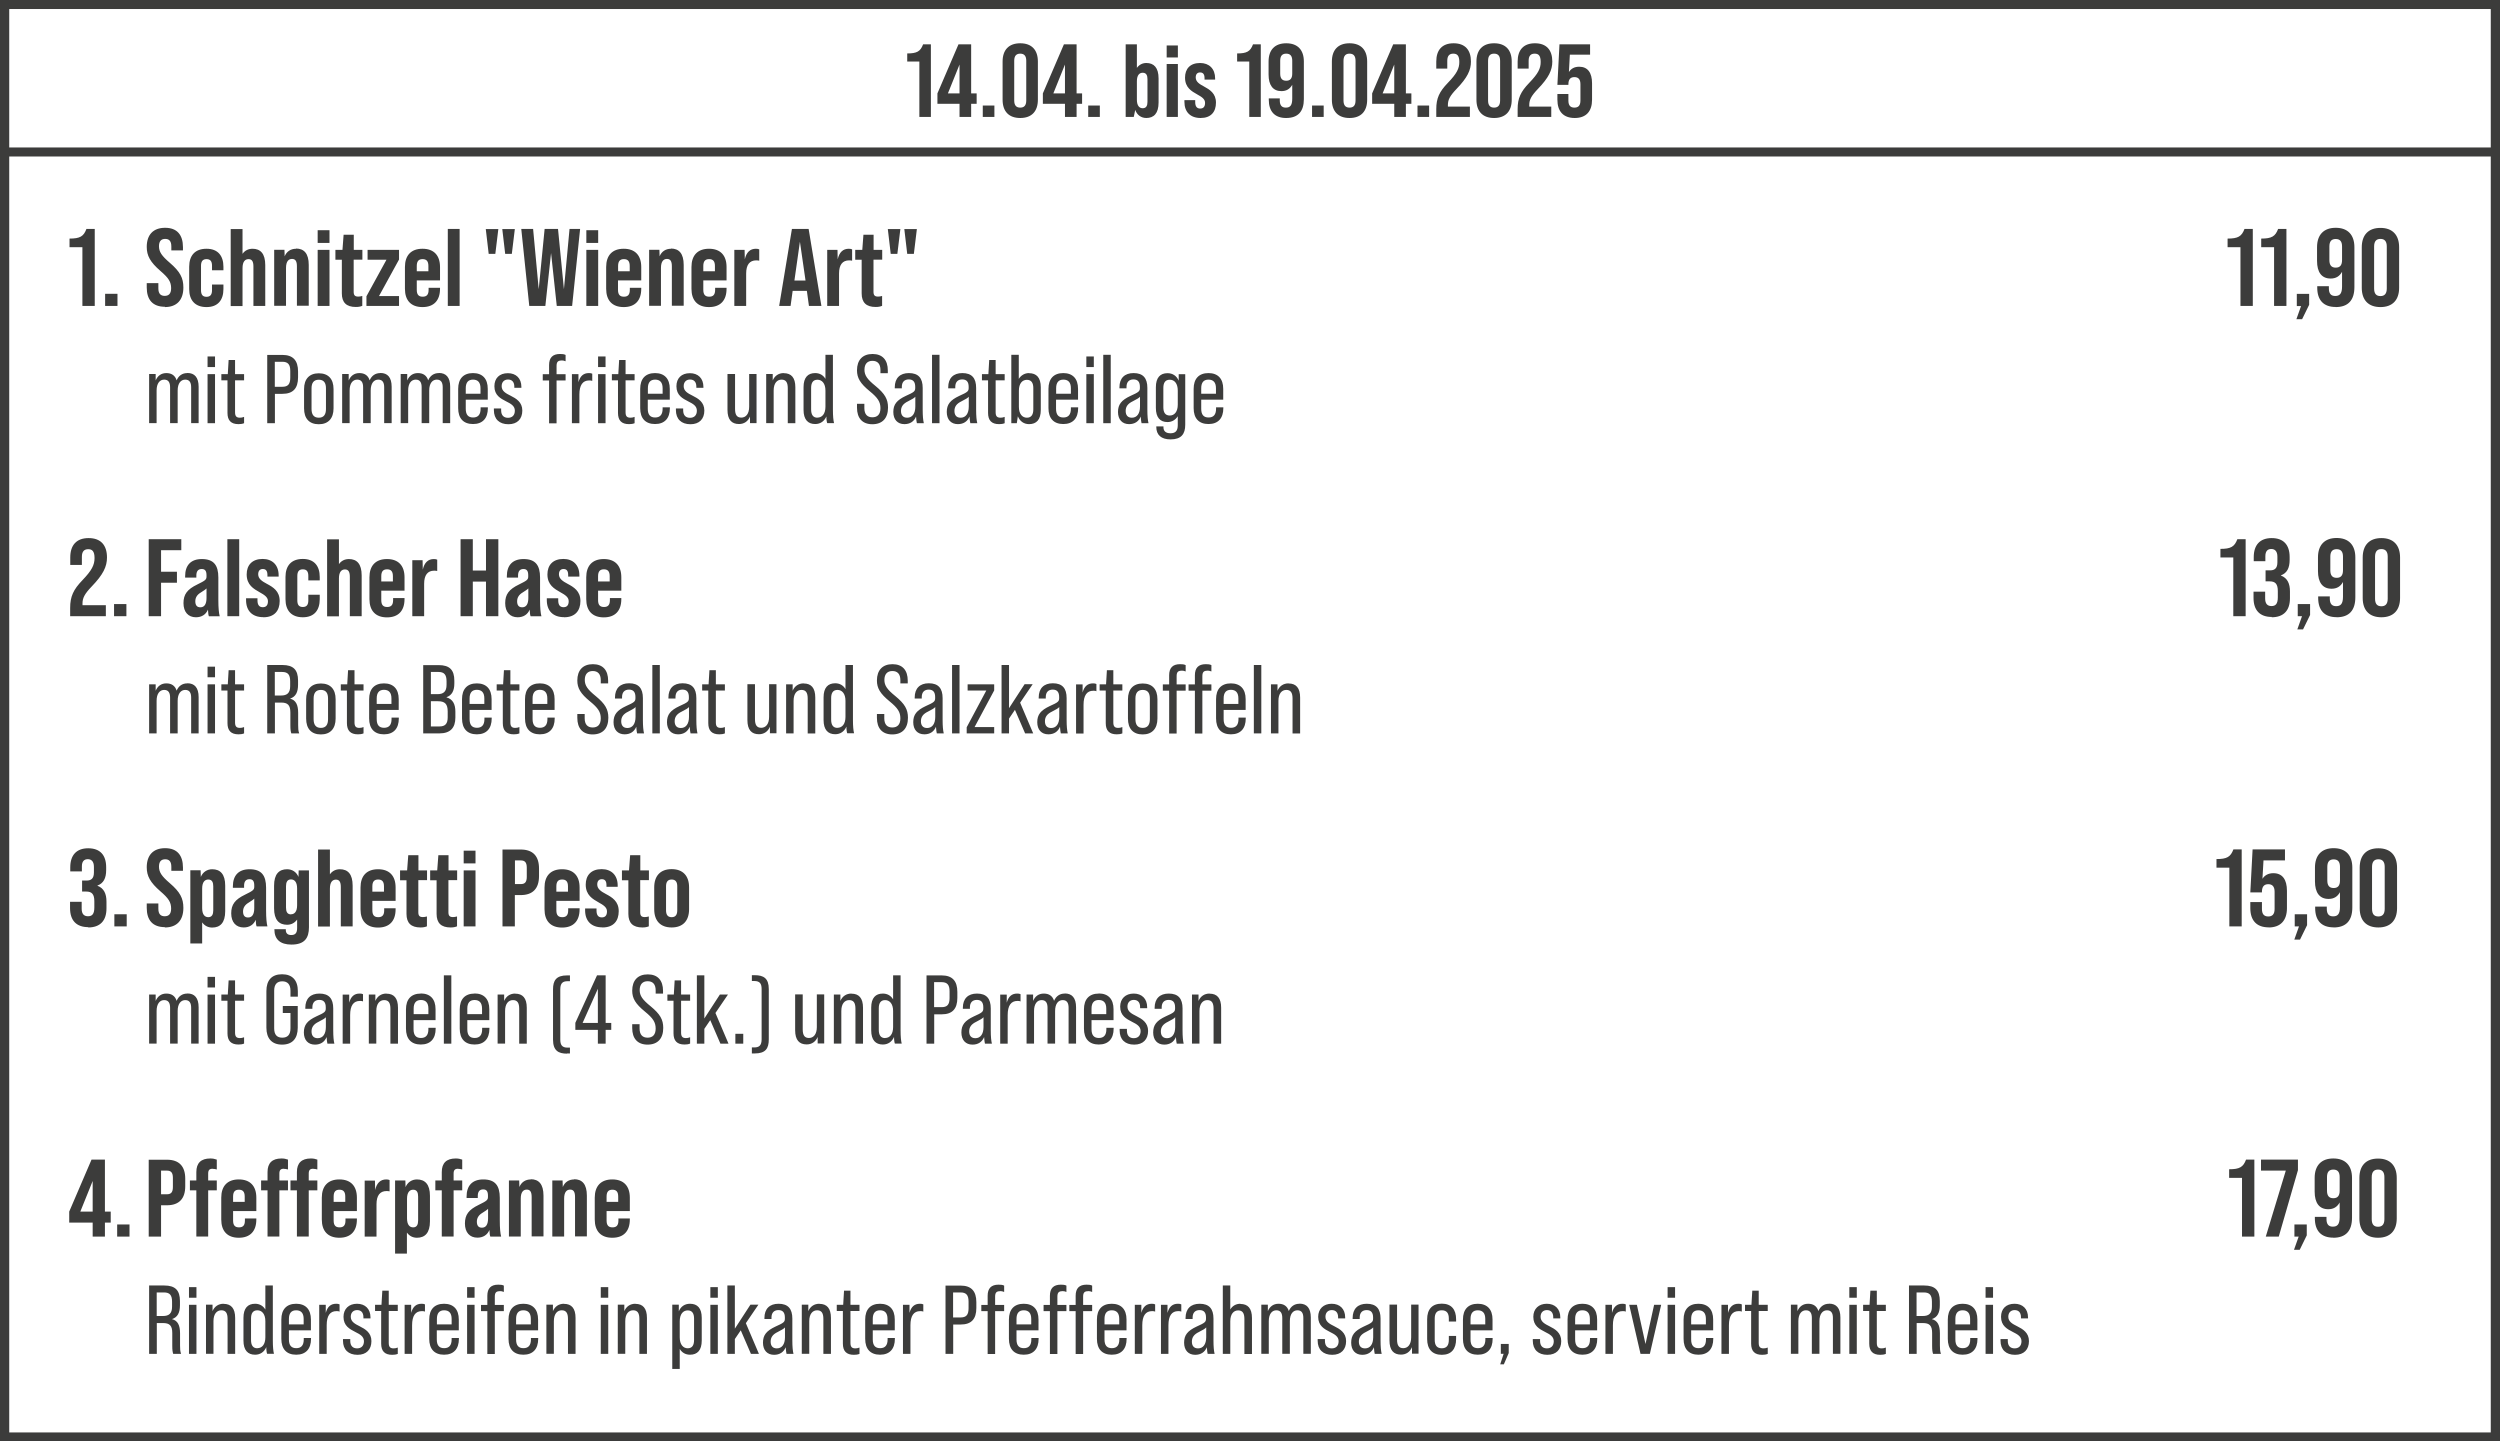 <?xml version="1.0" encoding="UTF-8"?>
<svg id="Ebene_1" data-name="Ebene 1" xmlns="http://www.w3.org/2000/svg" viewBox="0 0 240.9 138.9">
  <rect x="0" y="0" width="240.9" height="138.9" fill="#808080" stroke="none"/>
  <defs>
    <style>
      .cls-1 {
        fill: #fff;
      }

      .cls-2 {
        fill: #3c3c3b;
      }
    </style>
  </defs>
  <rect class="cls-1" x=".44" y=".44" width="240.01" height="138.03"/>
  <polygon class="cls-2" points="240.46 138.46 240.46 138.03 .89 138.03 .89 .87 240.01 .87 240.01 138.46 240.46 138.46 240.46 138.03 240.46 138.46 240.9 138.46 240.9 0 0 0 0 138.9 240.9 138.9 240.9 138.46 240.46 138.46"/>
  <path class="cls-2" d="M151.74,11.37c1.1,0,1.67-.64,1.67-1.76v-1.58c0-1.03-.42-1.6-1.24-1.6-.45,0-.78.18-.99.51l.09-1.67h1.95v-1h-2.95l-.2,3.91h1.06v-.06c0-.5.22-.69.58-.69s.58.19.58.69v1.57c0,.5-.22.68-.58.68s-.58-.18-.58-.68v-.63h-1.06v.55c0,1.12.57,1.76,1.67,1.76ZM146.25,11.27h3.23v-1h-2.12v-.15c0-.49.17-.86.84-1.56,1.04-1.08,1.38-1.8,1.38-2.63,0-1.12-.57-1.76-1.67-1.76s-1.67.64-1.67,1.76v.68h1.06v-.75c0-.5.22-.69.58-.69s.58.17.58.8-.24,1.12-1.1,2.01c-.83.86-1.12,1.49-1.12,2.53v.76ZM143.97,10.37c-.36,0-.58-.19-.58-.69v-3.82c0-.5.22-.69.58-.69s.58.19.58.69v3.82c0,.5-.22.69-.58.69ZM143.97,11.37c1.1,0,1.7-.64,1.7-1.76v-3.68c0-1.12-.6-1.76-1.7-1.76s-1.7.64-1.7,1.76v3.68c0,1.12.6,1.76,1.7,1.76ZM138.41,11.27h3.23v-1h-2.12v-.15c0-.49.17-.86.84-1.56,1.04-1.08,1.38-1.8,1.38-2.63,0-1.12-.57-1.76-1.67-1.76s-1.67.64-1.67,1.76v.68h1.06v-.75c0-.5.22-.69.58-.69s.58.17.58.8-.24,1.12-1.1,2.01c-.83.86-1.12,1.49-1.12,2.53v.76ZM136.59,11.27h1.12v-1.1h-1.12v1.1ZM133.23,9l1.12-2.78v2.78h-1.12ZM134.35,11.27h1.12v-1.27h.53v-1h-.53v-4.73h-1.22l-2.03,4.73v1h2.13v1.27ZM130.04,10.37c-.36,0-.58-.19-.58-.69v-3.82c0-.5.22-.69.58-.69s.58.19.58.69v3.82c0,.5-.22.69-.58.69ZM130.04,11.37c1.1,0,1.7-.64,1.7-1.76v-3.68c0-1.12-.6-1.76-1.7-1.76s-1.7.64-1.7,1.76v3.68c0,1.12.6,1.76,1.7,1.76ZM126.43,11.27h1.12v-1.1h-1.12v1.1ZM123.94,7.78c-.39,0-.58-.22-.58-.69v-1.24c0-.46.19-.68.58-.68s.58.22.58.68v1.24c0,.47-.19.69-.58.69ZM123.93,11.37c1.16,0,1.71-.64,1.71-1.82v-3.62c0-1.12-.6-1.76-1.7-1.76s-1.7.64-1.7,1.76v1.25c0,1.03.42,1.6,1.24,1.6.47,0,.81-.2,1.04-.61v1.34c0,.67-.22.86-.62.86-.36,0-.58-.19-.58-.69v-.2h-1.06v.13c0,1.12.57,1.76,1.67,1.76ZM120.37,11.27h1.12v-7h-.75c-.25.68-.59.88-1.53.88v.78h1.17v5.34ZM115.69,11.37c.99,0,1.48-.58,1.48-1.48s-.61-1.26-1.16-1.56c-.43-.23-.79-.45-.79-.87,0-.35.19-.48.42-.48.26,0,.43.14.43.55v.14h1.02v-.11c0-.93-.57-1.49-1.45-1.49-.96,0-1.45.56-1.45,1.41,0,.96.63,1.31,1.18,1.62.41.23.75.43.75.81,0,.4-.19.55-.47.55s-.48-.16-.48-.62v-.19h-1.04v.16c0,.98.57,1.56,1.57,1.56ZM112.42,11.27h1.08v-5.1h-1.08v5.1ZM112.42,5.54h1.08v-1.16h-1.08v1.16ZM110.57,9.81c0,.35-.1.62-.46.62-.3,0-.56-.22-.56-.82v-1.78c0-.6.25-.82.56-.82.36,0,.46.27.46.62v2.18ZM110.47,6.07c-.39,0-.7.17-.92.47v-2.27h-1.08v7h.78l.14-.68c.17.49.57.78,1.07.78.72,0,1.18-.44,1.18-1.49v-2.32c0-1.05-.46-1.49-1.18-1.49ZM104.86,11.27h1.12v-1.1h-1.12v1.1ZM101.5,9l1.12-2.78v2.78h-1.12ZM102.62,11.27h1.12v-1.27h.53v-1h-.53v-4.73h-1.22l-2.03,4.73v1h2.13v1.27ZM98.31,10.37c-.36,0-.58-.19-.58-.69v-3.82c0-.5.22-.69.58-.69s.58.19.58.69v3.82c0,.5-.22.69-.58.69ZM98.31,11.37c1.1,0,1.7-.64,1.7-1.76v-3.68c0-1.12-.6-1.76-1.7-1.76s-1.7.64-1.7,1.76v3.68c0,1.12.6,1.76,1.7,1.76ZM94.7,11.27h1.12v-1.1h-1.12v1.1ZM91.34,9l1.12-2.78v2.78h-1.12ZM92.46,11.27h1.12v-1.27h.53v-1h-.53v-4.73h-1.22l-2.03,4.73v1h2.13v1.27ZM88.58,11.27h1.12v-7h-.75c-.25.68-.59.88-1.53.88v.78h1.17v5.34Z"/>
  <polyline class="cls-2" points=".44 15.08 240.46 15.08 240.46 14.21 .44 14.21"/>
  <path class="cls-2" d="M87.42,24.46h.64l.29-2.39h-1.21l.28,2.39ZM85.83,24.46h.64l.29-2.39h-1.21l.28,2.39ZM85.01,25.03v-.95h-.83v-1.46h-.98l-.11,1.46h-.68v.95h.62v3.24c0,.88.44,1.31,1.35,1.31.24,0,.43-.03.62-.11v-.95c-.14.04-.27.06-.39.06-.32,0-.44-.13-.44-.47v-3.09h.83ZM81.79,23.97c-.56,0-.92.34-1.07,1.02l-.02-.91h-.99v5.4h1.14v-3.12c0-.84.33-1.27.97-1.27.1,0,.2.01.29.03v-1.09c-.09-.04-.18-.06-.32-.06ZM76.55,27.03l.53-3.74.54,3.74h-1.07ZM77.97,29.48h1.18l-1.23-7.42h-1.61l-1.23,7.42h1.1l.2-1.45h1.37l.2,1.45ZM72.84,23.97c-.56,0-.92.34-1.07,1.02l-.02-.91h-.99v5.4h1.14v-3.12c0-.84.33-1.27.97-1.27.1,0,.2.01.29.03v-1.09c-.09-.04-.18-.06-.32-.06ZM67.77,26.14v-.51c0-.48.2-.66.56-.66s.56.18.56.66v.51h-1.12ZM68.32,23.97c-1.1,0-1.69.64-1.69,1.76v2.1c0,1.12.59,1.76,1.69,1.76s1.69-.64,1.69-1.76v-.1h-1.1v.2c0,.48-.2.66-.57.66s-.57-.18-.57-.66v-.91h2.24v-1.29c0-1.12-.59-1.76-1.69-1.76ZM64.66,23.97c-.51,0-.91.26-1.1.73l-.02-.63h-.99v5.4h1.14v-3.65c0-.65.26-.87.58-.87.34,0,.47.24.47.71v3.8h1.14v-3.93c0-1.11-.46-1.58-1.23-1.58ZM59.56,26.14v-.51c0-.48.2-.66.56-.66s.56.18.56.66v.51h-1.12ZM60.1,23.97c-1.1,0-1.69.64-1.69,1.76v2.1c0,1.12.59,1.76,1.69,1.76s1.69-.64,1.69-1.76v-.1h-1.1v.2c0,.48-.2.66-.57.66s-.57-.18-.57-.66v-.91h2.24v-1.29c0-1.12-.59-1.76-1.69-1.76ZM56.5,29.48h1.14v-5.4h-1.14v5.4ZM56.5,23.41h1.14v-1.23h-1.14v1.23ZM50.98,29.48h1.57l.55-5.1.55,5.1h1.48l.77-7.42h-1.02l-.54,5.81-.57-5.81h-1.29l-.57,5.81-.54-5.81h-1.14l.77,7.42ZM48.68,24.46h.64l.29-2.39h-1.21l.28,2.39ZM47.09,24.46h.64l.29-2.39h-1.21l.28,2.39ZM43.15,29.48h1.14v-7.42h-1.14v7.42ZM40.16,26.14v-.51c0-.48.2-.66.56-.66s.56.18.56.66v.51h-1.12ZM40.71,23.97c-1.1,0-1.69.64-1.69,1.76v2.1c0,1.12.59,1.76,1.69,1.76s1.69-.64,1.69-1.76v-.1h-1.1v.2c0,.48-.2.66-.57.66s-.57-.18-.57-.66v-.91h2.24v-1.29c0-1.12-.59-1.76-1.69-1.76ZM35.31,29.48h3.14v-.95h-1.93l1.93-3.52v-.93h-3.03v.95h1.82l-1.93,3.52v.93ZM34.92,25.03v-.95h-.83v-1.46h-.98l-.11,1.46h-.68v.95h.62v3.24c0,.88.44,1.31,1.35,1.31.24,0,.43-.03.62-.11v-.95c-.14.04-.27.06-.39.06-.32,0-.44-.13-.44-.47v-3.09h.83ZM30.61,29.48h1.14v-5.4h-1.14v5.4ZM30.61,23.41h1.14v-1.23h-1.14v1.23ZM28.53,23.97c-.51,0-.91.26-1.1.73l-.02-.63h-.99v5.4h1.14v-3.65c0-.65.26-.87.58-.87.34,0,.47.24.47.71v3.8h1.14v-3.93c0-1.11-.46-1.58-1.23-1.58ZM24.34,23.97c-.41,0-.75.17-.97.49v-2.39h-1.14v7.42h1.14v-3.65c0-.65.26-.87.58-.87.34,0,.47.24.47.71v3.8h1.14v-3.93c0-1.11-.46-1.58-1.23-1.58ZM19.9,29.59c1.1,0,1.63-.68,1.63-1.74v-.43h-1.1v.54c0,.4-.14.64-.53.64s-.53-.23-.53-.64v-2.35c0-.4.14-.64.53-.64s.53.23.53.64v.43h1.1v-.33c0-1.06-.53-1.74-1.63-1.74s-1.67.64-1.67,1.74v2.14c0,1.1.58,1.74,1.67,1.74ZM15.88,29.59c1.16,0,1.79-.68,1.79-1.89,0-.92-.32-1.53-1.31-2.38-.78-.67-1.04-1.05-1.04-1.59,0-.51.23-.71.6-.71s.59.2.59.73v.38h1.12v-.31c0-1.19-.57-1.87-1.72-1.87s-1.77.68-1.77,1.84c0,.85.33,1.46,1.32,2.32.78.67,1.03,1.05,1.03,1.66,0,.55-.25.74-.62.74s-.61-.19-.61-.72v-.51h-1.12v.42c0,1.19.58,1.86,1.75,1.86ZM10.13,29.48h1.19v-1.17h-1.19v1.17ZM7.94,29.48h1.19v-7.42h-.8c-.27.72-.62.93-1.63.93v.83h1.24v5.66Z"/>
  <path class="cls-2" d="M229.38,28.53c-.38,0-.61-.2-.61-.73v-4.05c0-.53.24-.73.61-.73s.61.2.61.73v4.05c0,.53-.24.73-.61.73ZM229.38,29.59c1.16,0,1.8-.68,1.8-1.86v-3.9c0-1.19-.64-1.87-1.8-1.87s-1.8.68-1.8,1.87v3.9c0,1.19.64,1.86,1.8,1.86ZM225.07,25.79c-.41,0-.61-.23-.61-.73v-1.31c0-.49.2-.72.61-.72s.61.23.61.72v1.31c0,.5-.2.73-.61.73ZM225.06,29.59c1.23,0,1.81-.68,1.81-1.93v-3.84c0-1.19-.64-1.87-1.8-1.87s-1.8.68-1.8,1.87v1.32c0,1.09.44,1.7,1.31,1.7.5,0,.86-.21,1.1-.65v1.42c0,.71-.24.91-.66.91-.38,0-.61-.2-.61-.73v-.21h-1.12v.14c0,1.19.6,1.86,1.77,1.86ZM221.28,30.76h.55l.68-1.39v-1.05h-1.19v1.17h.41l-.45,1.27ZM219.13,29.48h1.19v-7.42h-.8c-.27.72-.62.93-1.63.93v.83h1.24v5.66ZM215.89,29.48h1.19v-7.42h-.8c-.27.72-.62.93-1.63.93v.83h1.24v5.66Z"/>
  <path class="cls-2" d="M115.75,37.94v-.53c0-.56.24-.83.7-.83s.72.26.72.83v.53h-1.42ZM116.45,35.95c-.93,0-1.43.55-1.43,1.52v1.86c0,.98.5,1.53,1.43,1.53s1.43-.56,1.43-1.53v-.08h-.7v.14c0,.57-.25.84-.72.84s-.71-.26-.71-.84v-.88h2.12v-1.04c0-.98-.51-1.52-1.43-1.52ZM112.72,40.04c-.45,0-.62-.31-.62-.8v-1.86c0-.48.17-.79.62-.79s.77.36.77,1.05v1.35c0,.7-.33,1.05-.77,1.05ZM113.58,36.05v.63c-.2-.46-.58-.72-1.08-.72-.7,0-1.12.42-1.12,1.36v1.98c0,.94.42,1.37,1.12,1.37.43,0,.77-.21.99-.56v.87c0,.54-.23.77-.7.77s-.68-.22-.68-.59v-.07h-.69v.04c0,.78.47,1.21,1.38,1.21,1.03,0,1.41-.52,1.41-1.41v-4.87h-.62ZM109.06,40.25c-.39,0-.59-.24-.59-.65s.2-.7.68-.93c.41-.21.6-.32.7-.44v.95c0,.68-.3,1.07-.78,1.07ZM110.67,40.78c-.07-.27-.11-.7-.11-1.29v-2.11c0-.94-.41-1.43-1.33-1.43-.86,0-1.36.49-1.36,1.37v.1h.68v-.14c0-.47.25-.72.67-.72s.62.24.62.71v.11c0,.32-.1.41-.91.77-.87.41-1.2.82-1.2,1.55s.41,1.17,1.07,1.17c.54,0,.93-.26,1.12-.73.02.3.05.55.08.64h.66ZM106.31,40.78h.72v-6.59h-.72v6.59ZM104.68,40.78h.72v-4.73h-.72v4.73ZM104.68,35.37h.72v-1.02h-.72v1.02ZM101.77,37.94v-.53c0-.56.24-.83.7-.83s.72.26.72.83v.53h-1.42ZM102.46,35.95c-.93,0-1.43.55-1.43,1.52v1.86c0,.98.5,1.53,1.43,1.53s1.43-.56,1.43-1.53v-.08h-.7v.14c0,.57-.25.84-.72.84s-.71-.26-.71-.84v-.88h2.12v-1.04c0-.98-.51-1.52-1.43-1.52ZM99.57,39.45c0,.49-.18.8-.62.8s-.77-.36-.77-1.05v-1.55c0-.7.33-1.05.77-1.05s.62.31.62.79v2.07ZM99.16,35.95c-.42,0-.77.21-.99.56v-2.32h-.72v6.59h.53l.1-.67c.19.48.58.76,1.08.76.71,0,1.13-.43,1.13-1.37v-2.18c0-.94-.42-1.36-1.13-1.36ZM96.81,36.65v-.6h-.87v-1.36h-.62l-.08,1.36h-.62v.6h.59v3.14c0,.72.34,1.08,1.06,1.08.21,0,.36-.02.54-.09v-.61c-.14.06-.28.08-.4.08-.34,0-.47-.15-.47-.53v-3.07h.87ZM92.56,40.25c-.39,0-.59-.24-.59-.65s.2-.7.68-.93c.41-.21.6-.32.7-.44v.95c0,.68-.3,1.07-.78,1.07ZM94.17,40.78c-.07-.27-.11-.7-.11-1.29v-2.11c0-.94-.41-1.43-1.33-1.43-.86,0-1.36.49-1.36,1.37v.1h.68v-.14c0-.47.25-.72.67-.72s.62.24.62.71v.11c0,.32-.1.41-.91.77-.87.41-1.2.82-1.2,1.55s.41,1.17,1.07,1.17c.54,0,.93-.26,1.12-.73.02.3.05.55.08.64h.66ZM89.81,40.78h.72v-6.59h-.72v6.59ZM87.41,40.25c-.39,0-.59-.24-.59-.65s.2-.7.68-.93c.41-.21.6-.32.7-.44v.95c0,.68-.3,1.07-.78,1.07ZM89.02,40.78c-.07-.27-.11-.7-.11-1.29v-2.11c0-.94-.41-1.43-1.33-1.43-.86,0-1.36.49-1.36,1.37v.1h.68v-.14c0-.47.25-.72.67-.72s.62.24.62.71v.11c0,.32-.1.41-.91.77-.87.41-1.2.82-1.2,1.55s.41,1.17,1.07,1.17c.54,0,.93-.26,1.12-.73.02.3.05.55.08.64h.66ZM84.05,40.88c.98,0,1.52-.58,1.52-1.61,0-.8-.3-1.33-1.21-2.08-.79-.64-1.06-1.02-1.06-1.56,0-.57.29-.86.77-.86s.77.28.77.88v.31h.71v-.26c0-1.01-.51-1.59-1.47-1.59s-1.5.58-1.5,1.57c0,.74.31,1.27,1.23,2.02.77.63,1.03,1.02,1.03,1.63s-.3.88-.78.88-.77-.28-.77-.88v-.42h-.71v.37c0,1.02.52,1.6,1.49,1.6ZM78.77,40.25c-.44,0-.61-.31-.61-.8v-2.07c0-.48.17-.79.61-.79s.77.36.77,1.05v1.55c0,.7-.33,1.05-.77,1.05ZM80.37,40.78c-.07-.27-.11-.69-.11-1.29v-5.3h-.72v2.32c-.21-.36-.56-.56-.99-.56-.7,0-1.12.42-1.12,1.36v2.18c0,.94.42,1.37,1.12,1.37.5,0,.88-.27,1.08-.73,0,.31.04.54.08.64h.66ZM75.52,35.95c-.49,0-.87.26-1.06.71v-.62h-.63v4.73h.72v-3.14c0-.71.33-1.05.76-1.05s.6.28.6.83v3.37h.73v-3.46c0-.94-.4-1.36-1.11-1.36ZM72.19,36.05v3.14c0,.71-.33,1.05-.76,1.05s-.6-.28-.6-.83v-3.37h-.73v3.45c0,.95.4,1.37,1.11,1.37.49,0,.87-.26,1.06-.72v.63h.63v-4.73h-.72ZM66.53,40.88c.86,0,1.34-.51,1.34-1.32s-.59-1.16-1.13-1.43c-.46-.23-.86-.44-.86-.92,0-.43.28-.64.61-.64.36,0,.61.21.61.69v.11h.68v-.09c0-.83-.52-1.32-1.3-1.32-.82,0-1.3.49-1.3,1.26,0,.88.6,1.18,1.14,1.46.44.22.83.43.83.89s-.27.69-.66.69-.66-.22-.66-.72v-.18h-.7v.16c0,.86.52,1.36,1.4,1.36ZM62.43,37.94v-.53c0-.56.24-.83.7-.83s.72.26.72.83v.53h-1.42ZM63.12,35.95c-.93,0-1.43.55-1.43,1.52v1.86c0,.98.5,1.53,1.43,1.53s1.43-.56,1.43-1.53v-.08h-.7v.14c0,.57-.25.84-.72.84s-.71-.26-.71-.84v-.88h2.12v-1.04c0-.98-.51-1.52-1.43-1.52ZM61.15,36.65v-.6h-.87v-1.36h-.62l-.08,1.36h-.62v.6h.59v3.14c0,.72.34,1.08,1.06,1.08.21,0,.36-.02.54-.09v-.61c-.14.06-.28.08-.4.08-.34,0-.47-.15-.47-.53v-3.07h.87ZM57.63,40.78h.72v-4.73h-.72v4.73ZM57.63,35.37h.72v-1.02h-.72v1.02ZM56.74,35.95c-.51,0-.84.28-1,.88v-.78h-.63v4.73h.72v-2.76c0-.91.32-1.36.94-1.36.1,0,.2,0,.3.05v-.7c-.1-.05-.19-.06-.32-.06ZM54.1,34.73c.13,0,.26.02.4.08v-.61c-.17-.08-.33-.09-.54-.09-.71,0-1.05.36-1.05,1.07v.88h-.61v.6h.61v4.13h.72v-4.13h.87v-.6h-.87v-.79c0-.39.13-.53.47-.53ZM48.99,40.88c.86,0,1.34-.51,1.34-1.32s-.59-1.16-1.13-1.43c-.46-.23-.86-.44-.86-.92,0-.43.28-.64.61-.64.36,0,.61.21.61.69v.11h.68v-.09c0-.83-.52-1.32-1.3-1.32-.82,0-1.3.49-1.3,1.26,0,.88.6,1.18,1.14,1.46.44.22.83.43.83.89s-.27.69-.66.69-.66-.22-.66-.72v-.18h-.7v.16c0,.86.52,1.36,1.4,1.36ZM44.88,37.94v-.53c0-.56.24-.83.7-.83s.72.26.72.83v.53h-1.42ZM45.58,35.95c-.93,0-1.43.55-1.43,1.52v1.86c0,.98.5,1.53,1.43,1.53s1.43-.56,1.43-1.53v-.08h-.7v.14c0,.57-.25.84-.72.84s-.71-.26-.71-.84v-.88h2.12v-1.04c0-.98-.51-1.52-1.43-1.52ZM42.28,35.95c-.47,0-.83.25-1.02.7-.15-.48-.5-.7-.99-.7s-.84.26-1.03.71v-.62h-.63v4.73h.72v-3.14c0-.7.31-1.05.73-1.05s.57.29.57.74v3.45h.73v-3.14c0-.7.31-1.05.73-1.05s.57.29.57.74v3.45h.72v-3.5c0-.91-.4-1.33-1.08-1.33ZM36.64,35.95c-.47,0-.83.25-1.02.7-.15-.48-.5-.7-.99-.7s-.84.26-1.03.71v-.62h-.63v4.73h.72v-3.14c0-.7.31-1.05.73-1.05s.57.29.57.74v3.45h.73v-3.14c0-.7.31-1.05.73-1.05s.57.29.57.74v3.45h.72v-3.5c0-.91-.4-1.33-1.08-1.33ZM30.72,40.25c-.5,0-.7-.32-.7-.84v-1.99c0-.51.2-.83.7-.83s.69.32.69.83v1.99c0,.52-.2.84-.69.84ZM30.72,40.88c.91,0,1.42-.56,1.42-1.53v-1.86c0-.98-.51-1.52-1.42-1.52s-1.42.55-1.42,1.52v1.86c0,.98.5,1.53,1.42,1.53ZM26.48,37.28v-2.42h.72c.53,0,.77.24.77.88v.65c0,.65-.24.88-.77.88h-.72ZM25.74,40.78h.75v-2.83h.72c1.03,0,1.51-.53,1.51-1.59v-.56c0-1.06-.48-1.6-1.51-1.6h-1.46v6.59ZM23.52,36.65v-.6h-.87v-1.36h-.62l-.08,1.36h-.62v.6h.59v3.14c0,.72.34,1.08,1.06,1.08.21,0,.36-.02.54-.09v-.61c-.14.06-.28.08-.4.08-.34,0-.47-.15-.47-.53v-3.07h.87ZM20,40.78h.72v-4.73h-.72v4.73ZM20,35.37h.72v-1.02h-.72v1.02ZM18.04,35.95c-.47,0-.83.25-1.02.7-.15-.48-.5-.7-.99-.7s-.84.26-1.03.71v-.62h-.63v4.73h.72v-3.14c0-.7.31-1.05.73-1.05s.57.29.57.74v3.45h.73v-3.14c0-.7.31-1.05.73-1.05s.57.29.57.74v3.45h.72v-3.5c0-.91-.4-1.33-1.08-1.33Z"/>
  <path class="cls-2" d="M57.63,56.03v-.51c0-.48.2-.66.56-.66s.56.18.56.66v.51h-1.12ZM58.18,53.87c-1.1,0-1.69.64-1.69,1.76v2.1c0,1.12.59,1.76,1.69,1.76s1.69-.64,1.69-1.76v-.1h-1.1v.2c0,.48-.2.66-.57.66s-.57-.18-.57-.66v-.91h2.24v-1.29c0-1.12-.59-1.76-1.69-1.76ZM54.36,59.48c1.04,0,1.57-.61,1.57-1.57s-.65-1.34-1.23-1.65c-.45-.24-.84-.48-.84-.92,0-.37.2-.51.44-.51.28,0,.45.15.45.58v.15h1.08v-.12c0-.99-.6-1.58-1.54-1.58-1.01,0-1.54.59-1.54,1.49,0,1.02.67,1.39,1.25,1.72.43.24.8.46.8.86,0,.42-.2.58-.5.58s-.51-.17-.51-.66v-.2h-1.1v.17c0,1.04.6,1.65,1.66,1.65ZM50.31,58.52c-.32,0-.48-.2-.48-.58,0-.35.17-.63.52-.84.3-.19.47-.3.56-.4v.92c0,.59-.2.9-.59.9ZM52.17,59.38c-.08-.31-.13-.8-.13-1.56v-2.17c0-1.19-.45-1.78-1.59-1.78-1.06,0-1.61.6-1.61,1.65v.14h1.08v-.2c0-.4.16-.63.52-.63.32,0,.46.18.46.61v.11c0,.3-.11.39-.89.77-.97.47-1.33.95-1.33,1.8s.46,1.36,1.2,1.36c.55,0,.96-.26,1.16-.74.01.34.05.57.09.64h1.05ZM44.38,59.38h1.18v-3.34h1.27v3.34h1.19v-7.42h-1.19v3.02h-1.27v-3.02h-1.18v7.42ZM41.81,53.87c-.56,0-.92.34-1.07,1.02l-.02-.91h-.99v5.4h1.14v-3.12c0-.84.33-1.27.97-1.27.1,0,.2.01.29.03v-1.09c-.09-.04-.18-.06-.32-.06ZM36.74,56.03v-.51c0-.48.2-.66.56-.66s.56.18.56.66v.51h-1.12ZM37.29,53.87c-1.1,0-1.69.64-1.69,1.76v2.1c0,1.12.59,1.76,1.69,1.76s1.69-.64,1.69-1.76v-.1h-1.1v.2c0,.48-.2.66-.57.66s-.57-.18-.57-.66v-.91h2.24v-1.29c0-1.12-.59-1.76-1.69-1.76ZM33.63,53.87c-.41,0-.75.17-.97.49v-2.39h-1.14v7.42h1.14v-3.65c0-.65.26-.87.58-.87.34,0,.47.24.47.71v3.8h1.14v-3.93c0-1.11-.46-1.58-1.23-1.58ZM29.18,59.48c1.1,0,1.63-.68,1.63-1.74v-.43h-1.1v.54c0,.4-.14.64-.53.64s-.53-.23-.53-.64v-2.35c0-.4.14-.64.53-.64s.53.23.53.64v.43h1.1v-.33c0-1.06-.53-1.74-1.63-1.74s-1.67.64-1.67,1.74v2.14c0,1.1.58,1.74,1.67,1.74ZM25.38,59.48c1.04,0,1.57-.61,1.57-1.57s-.65-1.34-1.23-1.65c-.45-.24-.84-.48-.84-.92,0-.37.2-.51.44-.51.28,0,.45.15.45.58v.15h1.08v-.12c0-.99-.6-1.58-1.54-1.58-1.01,0-1.54.59-1.54,1.49,0,1.02.67,1.39,1.25,1.72.43.24.8.46.8.86,0,.42-.2.58-.5.58s-.51-.17-.51-.66v-.2h-1.1v.17c0,1.04.6,1.65,1.66,1.65ZM21.91,59.38h1.14v-7.42h-1.14v7.42ZM19.3,58.52c-.32,0-.48-.2-.48-.58,0-.35.17-.63.52-.84.3-.19.47-.3.56-.4v.92c0,.59-.2.9-.59.9ZM21.17,59.38c-.08-.31-.13-.8-.13-1.56v-2.17c0-1.19-.45-1.78-1.59-1.78-1.06,0-1.61.6-1.61,1.65v.14h1.08v-.2c0-.4.16-.63.52-.63.32,0,.46.18.46.61v.11c0,.3-.11.39-.89.77-.97.47-1.33.95-1.33,1.8s.46,1.36,1.2,1.36c.55,0,.96-.26,1.16-.74.01.34.05.57.09.64h1.05ZM14.34,59.38h1.18v-3.23h1.53v-1.06h-1.53v-2.07h1.95v-1.06h-3.14v7.42ZM10.99,59.38h1.19v-1.17h-1.19v1.17ZM6.77,59.38h3.43v-1.06h-2.25v-.16c0-.52.18-.91.89-1.65,1.1-1.14,1.47-1.91,1.47-2.79,0-1.19-.6-1.87-1.77-1.87s-1.77.68-1.77,1.87v.72h1.12v-.79c0-.53.24-.73.61-.73s.61.18.61.85-.26,1.19-1.16,2.13c-.88.91-1.19,1.58-1.19,2.68v.81Z"/>
  <path class="cls-2" d="M229.47,58.42c-.38,0-.61-.2-.61-.73v-4.05c0-.53.24-.73.61-.73s.61.2.61.73v4.05c0,.53-.24.73-.61.73ZM229.47,59.48c1.16,0,1.8-.68,1.8-1.86v-3.9c0-1.19-.64-1.87-1.8-1.87s-1.8.68-1.8,1.87v3.9c0,1.19.64,1.86,1.8,1.86ZM225.16,55.68c-.41,0-.61-.23-.61-.73v-1.31c0-.49.2-.72.61-.72s.61.23.61.72v1.31c0,.5-.2.73-.61.73ZM225.15,59.48c1.23,0,1.81-.68,1.81-1.93v-3.84c0-1.19-.64-1.87-1.8-1.87s-1.8.68-1.8,1.87v1.32c0,1.09.44,1.7,1.31,1.7.5,0,.86-.21,1.1-.65v1.42c0,.71-.24.91-.66.91-.38,0-.61-.2-.61-.73v-.21h-1.12v.14c0,1.19.6,1.86,1.77,1.86ZM221.37,60.65h.55l.68-1.39v-1.05h-1.19v1.17h.41l-.45,1.27ZM218.89,59.48c1.16,0,1.77-.65,1.77-1.83v-.66c0-.75-.24-1.29-.87-1.53v-.02c.58-.21.84-.7.84-1.49v-.27c0-1.19-.6-1.83-1.73-1.83s-1.73.66-1.73,1.84v.39h1.12v-.49c0-.49.23-.69.57-.69s.59.21.59.74v.54c0,.59-.27.78-.71.78h-.43v1.06h.4c.54,0,.78.25.78.94v.6c0,.66-.24.84-.61.84s-.61-.2-.61-.73v-.66h-1.12v.6c0,1.19.6,1.84,1.77,1.84ZM215.2,59.38h1.19v-7.42h-.8c-.27.72-.62.93-1.63.93v.83h1.24v5.66Z"/>
  <path class="cls-2" d="M124.16,65.85c-.49,0-.87.26-1.06.71v-.62h-.63v4.73h.72v-3.14c0-.71.33-1.05.76-1.05s.6.28.6.83v3.37h.73v-3.46c0-.94-.4-1.36-1.11-1.36ZM120.82,70.67h.72v-6.59h-.72v6.59ZM117.91,67.83v-.53c0-.56.24-.83.7-.83s.72.26.72.83v.53h-1.42ZM118.61,65.85c-.93,0-1.43.55-1.43,1.52v1.86c0,.98.5,1.53,1.43,1.53s1.43-.56,1.43-1.53v-.08h-.7v.14c0,.57-.25.84-.72.84s-.71-.26-.71-.84v-.88h2.12v-1.04c0-.98-.51-1.52-1.43-1.52ZM116.33,64.62c.13,0,.26.02.4.08v-.61c-.17-.08-.33-.09-.54-.09-.71,0-1.05.36-1.05,1.07v.88h-.61v.6h.61v4.13h.72v-4.13h.87v-.6h-.87v-.79c0-.39.13-.53.47-.53ZM113.85,64.62c.13,0,.26.02.4.08v-.61c-.17-.08-.33-.09-.54-.09-.71,0-1.05.36-1.05,1.07v.88h-.61v.6h.61v4.13h.72v-4.13h.87v-.6h-.87v-.79c0-.39.13-.53.47-.53ZM110.11,70.14c-.5,0-.7-.32-.7-.84v-1.99c0-.51.2-.83.7-.83s.69.32.69.83v1.99c0,.52-.2.84-.69.84ZM110.11,70.77c.91,0,1.42-.56,1.42-1.53v-1.86c0-.98-.51-1.52-1.42-1.52s-1.42.55-1.42,1.52v1.86c0,.98.5,1.53,1.42,1.53ZM108.15,66.54v-.6h-.87v-1.36h-.62l-.08,1.36h-.62v.6h.59v3.14c0,.72.34,1.08,1.06,1.08.21,0,.36-.02.54-.09v-.61c-.14.06-.28.08-.4.08-.34,0-.47-.15-.47-.53v-3.07h.87ZM105.32,65.85c-.51,0-.84.28-1,.88v-.78h-.63v4.73h.72v-2.76c0-.91.32-1.36.94-1.36.1,0,.2,0,.3.05v-.7c-.1-.05-.19-.06-.32-.06ZM101.28,70.15c-.39,0-.59-.24-.59-.65s.2-.7.68-.93c.41-.21.6-.32.7-.44v.95c0,.68-.3,1.07-.78,1.07ZM102.89,70.67c-.07-.27-.11-.7-.11-1.29v-2.11c0-.94-.41-1.43-1.33-1.43-.86,0-1.36.49-1.36,1.37v.1h.68v-.14c0-.47.25-.72.67-.72s.62.24.62.71v.11c0,.32-.1.41-.91.77-.87.41-1.2.82-1.2,1.55s.41,1.17,1.07,1.17c.54,0,.93-.26,1.12-.73.02.3.05.55.08.64h.66ZM98.78,70.67h.78l-1.26-2.96,1.21-1.78h-.78l-1.5,2.31v-4.16h-.72v6.59h.72v-1.43l.57-.84.98,2.27ZM93.14,70.67h2.66v-.61h-1.89l1.89-3.53v-.59h-2.56v.6h1.8l-1.89,3.54v.59ZM91.74,70.67h.72v-6.59h-.72v6.59ZM89.33,70.15c-.39,0-.59-.24-.59-.65s.2-.7.68-.93c.41-.21.6-.32.7-.44v.95c0,.68-.3,1.07-.78,1.07ZM90.94,70.67c-.07-.27-.11-.7-.11-1.29v-2.11c0-.94-.41-1.43-1.33-1.43-.86,0-1.36.49-1.36,1.37v.1h.68v-.14c0-.47.25-.72.67-.72s.62.24.62.71v.11c0,.32-.1.41-.91.77-.87.41-1.2.82-1.2,1.55s.41,1.17,1.07,1.17c.54,0,.93-.26,1.12-.73.02.3.05.55.08.64h.66ZM85.97,70.77c.98,0,1.52-.58,1.52-1.61,0-.8-.3-1.33-1.21-2.08-.79-.64-1.06-1.02-1.06-1.56,0-.57.29-.86.77-.86s.77.28.77.88v.31h.71v-.26c0-1.01-.51-1.59-1.47-1.59s-1.5.58-1.5,1.57c0,.74.31,1.27,1.23,2.02.77.63,1.03,1.02,1.03,1.63s-.3.88-.78.88-.77-.28-.77-.88v-.42h-.71v.37c0,1.02.52,1.6,1.49,1.6ZM80.7,70.14c-.44,0-.61-.31-.61-.8v-2.07c0-.48.17-.79.61-.79s.77.36.77,1.05v1.55c0,.7-.33,1.05-.77,1.05ZM82.3,70.67c-.07-.27-.11-.69-.11-1.29v-5.3h-.72v2.32c-.21-.36-.56-.56-.99-.56-.7,0-1.12.42-1.12,1.36v2.18c0,.94.42,1.37,1.12,1.37.5,0,.88-.27,1.08-.73,0,.31.04.54.08.64h.66ZM77.44,65.85c-.49,0-.87.26-1.06.71v-.62h-.63v4.73h.72v-3.14c0-.71.33-1.05.76-1.05s.6.28.6.83v3.37h.73v-3.46c0-.94-.4-1.36-1.11-1.36ZM74.11,65.94v3.14c0,.71-.33,1.05-.76,1.05s-.6-.28-.6-.83v-3.37h-.73v3.45c0,.95.4,1.37,1.11,1.37.49,0,.87-.26,1.06-.72v.63h.63v-4.73h-.72ZM69.85,66.54v-.6h-.87v-1.36h-.62l-.08,1.36h-.62v.6h.59v3.14c0,.72.34,1.08,1.06,1.08.21,0,.36-.02.54-.09v-.61c-.14.06-.28.08-.4.08-.34,0-.47-.15-.47-.53v-3.07h.87ZM65.6,70.15c-.39,0-.59-.24-.59-.65s.2-.7.68-.93c.41-.21.6-.32.7-.44v.95c0,.68-.3,1.07-.78,1.07ZM67.21,70.67c-.07-.27-.11-.7-.11-1.29v-2.11c0-.94-.41-1.43-1.33-1.43-.86,0-1.36.49-1.36,1.37v.1h.68v-.14c0-.47.25-.72.67-.72s.62.24.62.71v.11c0,.32-.1.41-.91.77-.87.41-1.2.82-1.2,1.55s.41,1.17,1.07,1.17c.54,0,.93-.26,1.12-.73.02.3.05.55.08.64h.66ZM62.86,70.67h.72v-6.59h-.72v6.59ZM60.45,70.15c-.39,0-.59-.24-.59-.65s.2-.7.68-.93c.41-.21.6-.32.7-.44v.95c0,.68-.3,1.07-.78,1.07ZM62.06,70.67c-.07-.27-.11-.7-.11-1.29v-2.11c0-.94-.41-1.43-1.33-1.43-.86,0-1.36.49-1.36,1.37v.1h.68v-.14c0-.47.25-.72.67-.72s.62.24.62.71v.11c0,.32-.1.41-.91.77-.87.41-1.2.82-1.2,1.55s.41,1.17,1.07,1.17c.54,0,.93-.26,1.12-.73.02.3.05.55.08.64h.66ZM57.1,70.77c.98,0,1.52-.58,1.52-1.61,0-.8-.3-1.33-1.21-2.08-.79-.64-1.06-1.02-1.06-1.56,0-.57.29-.86.77-.86s.77.28.77.88v.31h.71v-.26c0-1.01-.51-1.59-1.47-1.59s-1.5.58-1.5,1.57c0,.74.31,1.27,1.23,2.02.77.63,1.03,1.02,1.03,1.63s-.3.88-.78.88-.77-.28-.77-.88v-.42h-.71v.37c0,1.02.52,1.6,1.49,1.6ZM51.32,67.83v-.53c0-.56.24-.83.7-.83s.72.26.72.83v.53h-1.42ZM52.02,65.85c-.93,0-1.43.55-1.43,1.52v1.86c0,.98.5,1.53,1.43,1.53s1.43-.56,1.43-1.53v-.08h-.7v.14c0,.57-.25.84-.72.84s-.71-.26-.71-.84v-.88h2.12v-1.04c0-.98-.51-1.52-1.43-1.52ZM50.05,66.54v-.6h-.87v-1.36h-.62l-.08,1.36h-.62v.6h.59v3.14c0,.72.34,1.08,1.06,1.08.21,0,.36-.02.54-.09v-.61c-.14.06-.28.08-.4.08-.34,0-.47-.15-.47-.53v-3.07h.87ZM45.25,67.83v-.53c0-.56.24-.83.7-.83s.72.26.72.83v.53h-1.42ZM45.95,65.85c-.93,0-1.43.55-1.43,1.52v1.86c0,.98.5,1.53,1.43,1.53s1.43-.56,1.43-1.53v-.08h-.7v.14c0,.57-.25.84-.72.84s-.71-.26-.71-.84v-.88h2.12v-1.04c0-.98-.51-1.52-1.43-1.52ZM41.52,70.01v-2.44h.67c.68,0,.95.26.95.99v.56c0,.63-.25.88-.79.88h-.82ZM41.52,66.9v-2.15h.73c.55,0,.78.26.78.9v.34c0,.66-.3.9-.88.9h-.63ZM40.77,70.67h1.57c1.04,0,1.54-.52,1.54-1.53v-.56c0-.73-.25-1.21-.85-1.38v-.02c.51-.18.75-.61.75-1.32v-.27c0-1.03-.45-1.5-1.51-1.5h-1.49v6.59ZM36.3,67.83v-.53c0-.56.24-.83.7-.83s.72.26.72.83v.53h-1.42ZM37,65.85c-.93,0-1.43.55-1.43,1.52v1.86c0,.98.5,1.53,1.43,1.53s1.43-.56,1.43-1.53v-.08h-.7v.14c0,.57-.25.84-.72.84s-.71-.26-.71-.84v-.88h2.12v-1.04c0-.98-.51-1.52-1.43-1.52ZM35.03,66.54v-.6h-.87v-1.36h-.62l-.08,1.36h-.62v.6h.59v3.14c0,.72.34,1.08,1.06,1.08.21,0,.36-.02.54-.09v-.61c-.14.06-.28.08-.4.08-.34,0-.47-.15-.47-.53v-3.07h.87ZM30.92,70.14c-.5,0-.7-.32-.7-.84v-1.99c0-.51.2-.83.7-.83s.69.32.69.83v1.99c0,.52-.2.84-.69.84ZM30.92,70.77c.91,0,1.42-.56,1.42-1.53v-1.86c0-.98-.51-1.52-1.42-1.52s-1.42.55-1.42,1.52v1.86c0,.98.5,1.53,1.42,1.53ZM26.48,67.03v-2.28h.7c.56,0,.78.26.78.9v.47c0,.66-.3.9-.88.9h-.6ZM25.74,70.67h.75v-2.97h.6c.63,0,.89.24.89.96v1.21c0,.44.03.61.09.8h.76c-.09-.24-.1-.5-.1-.8v-1.18c0-.77-.22-1.23-.78-1.37h0c.54-.18.77-.61.77-1.34v-.4c0-1.03-.45-1.5-1.51-1.5h-1.46v6.59ZM23.52,66.54v-.6h-.87v-1.36h-.62l-.08,1.36h-.62v.6h.59v3.14c0,.72.34,1.08,1.06,1.08.21,0,.36-.02.54-.09v-.61c-.14.06-.28.08-.4.08-.34,0-.47-.15-.47-.53v-3.07h.87ZM20,70.67h.72v-4.73h-.72v4.73ZM20,65.26h.72v-1.02h-.72v1.02ZM18.04,65.85c-.47,0-.83.25-1.02.7-.15-.48-.5-.7-.99-.7s-.84.26-1.03.71v-.62h-.63v4.73h.72v-3.14c0-.7.31-1.05.73-1.05s.57.29.57.74v3.45h.73v-3.14c0-.7.31-1.05.73-1.05s.57.29.57.74v3.45h.72v-3.5c0-.91-.4-1.33-1.08-1.33Z"/>
  <path class="cls-2" d="M229.18,88.31c-.38,0-.61-.2-.61-.73v-4.05c0-.53.24-.73.61-.73s.61.2.61.73v4.05c0,.53-.24.73-.61.73ZM229.18,89.37c1.16,0,1.8-.68,1.8-1.86v-3.9c0-1.19-.64-1.87-1.8-1.87s-1.8.68-1.8,1.87v3.9c0,1.19.64,1.86,1.8,1.86ZM224.87,85.57c-.41,0-.61-.23-.61-.73v-1.31c0-.49.2-.72.61-.72s.61.23.61.72v1.31c0,.5-.2.73-.61.73ZM224.86,89.37c1.23,0,1.81-.68,1.81-1.93v-3.84c0-1.19-.64-1.87-1.8-1.87s-1.8.68-1.8,1.87v1.32c0,1.09.44,1.7,1.31,1.7.5,0,.86-.21,1.1-.65v1.42c0,.71-.24.91-.66.91-.38,0-.61-.2-.61-.73v-.21h-1.12v.14c0,1.19.6,1.86,1.77,1.86ZM221.08,90.54h.55l.68-1.39v-1.05h-1.19v1.17h.41l-.45,1.27ZM218.6,89.37c1.16,0,1.77-.68,1.77-1.86v-1.67c0-1.09-.44-1.7-1.31-1.7-.47,0-.83.19-1.05.54l.1-1.77h2.07v-1.06h-3.12l-.22,4.14h1.12v-.06c0-.53.24-.73.61-.73s.61.2.61.73v1.66c0,.53-.24.72-.61.72s-.61-.19-.61-.72v-.67h-1.12v.58c0,1.19.6,1.86,1.77,1.86ZM214.82,89.27h1.19v-7.42h-.8c-.27.72-.62.93-1.63.93v.83h1.24v5.66ZM64.72,88.38c-.41,0-.54-.28-.54-.66v-2.31c0-.37.12-.66.54-.66s.54.29.54.66v2.31c0,.38-.13.66-.54.66ZM64.72,89.37c1.08,0,1.68-.64,1.68-1.76v-2.1c0-1.12-.6-1.76-1.68-1.76s-1.68.64-1.68,1.76v2.1c0,1.12.6,1.76,1.68,1.76ZM62.53,84.82v-.95h-.83v-1.46h-.98l-.11,1.46h-.68v.95h.62v3.24c0,.88.44,1.31,1.35,1.31.24,0,.43-.03.62-.11v-.95c-.14.04-.27.06-.39.06-.32,0-.44-.13-.44-.47v-3.09h.83ZM58.05,89.37c1.05,0,1.57-.61,1.57-1.57s-.65-1.34-1.23-1.65c-.45-.24-.84-.48-.84-.92,0-.37.2-.51.44-.51.28,0,.45.15.45.58v.15h1.08v-.12c0-.99-.6-1.58-1.54-1.58-1.01,0-1.54.59-1.54,1.49,0,1.02.67,1.39,1.25,1.72.43.24.8.46.8.86,0,.42-.2.58-.5.58s-.51-.17-.51-.66v-.2h-1.1v.17c0,1.04.6,1.65,1.66,1.65ZM53.61,85.92v-.51c0-.48.2-.66.56-.66s.56.18.56.66v.51h-1.12ZM54.16,83.76c-1.1,0-1.69.64-1.69,1.76v2.1c0,1.12.59,1.76,1.69,1.76s1.69-.64,1.69-1.76v-.1h-1.1v.2c0,.48-.2.66-.57.66s-.57-.18-.57-.66v-.91h2.24v-1.29c0-1.12-.59-1.76-1.69-1.76ZM49.62,85.19v-2.28h.56c.38,0,.58.17.58.7v.88c0,.53-.2.7-.58.7h-.56ZM48.43,89.27h1.18v-3.02h.56c1.19,0,1.77-.65,1.77-1.83v-.73c0-1.19-.58-1.83-1.77-1.83h-1.75v7.42ZM44.68,89.27h1.14v-5.4h-1.14v5.4ZM44.68,83.2h1.14v-1.23h-1.14v1.23ZM44.05,84.82v-.95h-.83v-1.46h-.98l-.11,1.46h-.68v.95h.62v3.24c0,.88.44,1.31,1.35,1.31.24,0,.43-.03.62-.11v-.95c-.14.04-.27.06-.39.06-.32,0-.44-.13-.44-.47v-3.09h.83ZM41.15,84.82v-.95h-.83v-1.46h-.98l-.11,1.46h-.68v.95h.62v3.24c0,.88.44,1.31,1.35,1.31.24,0,.43-.03.62-.11v-.95c-.14.04-.27.06-.39.06-.32,0-.44-.13-.44-.47v-3.09h.83ZM35.88,85.92v-.51c0-.48.2-.66.56-.66s.56.18.56.66v.51h-1.12ZM36.43,83.76c-1.1,0-1.69.64-1.69,1.76v2.1c0,1.12.59,1.76,1.69,1.76s1.69-.64,1.69-1.76v-.1h-1.1v.2c0,.48-.2.66-.57.66s-.57-.18-.57-.66v-.91h2.24v-1.29c0-1.12-.59-1.76-1.69-1.76ZM32.76,83.76c-.41,0-.75.17-.97.49v-2.39h-1.14v7.42h1.14v-3.65c0-.65.26-.87.58-.87.34,0,.47.24.47.71v3.8h1.14v-3.93c0-1.11-.46-1.58-1.23-1.58ZM28.04,88.11c-.38,0-.48-.29-.48-.66v-2.05c0-.37.11-.66.48-.66.32,0,.59.23.59.87v1.62c0,.64-.27.87-.59.87ZM28.78,83.86l-.02.64c-.19-.47-.6-.74-1.1-.74-.77,0-1.25.47-1.25,1.58v2.19c0,1.11.48,1.58,1.25,1.58.41,0,.74-.18.97-.5v.82c0,.48-.18.67-.57.67-.36,0-.52-.19-.52-.48v-.08h-1.1v.03c0,.93.55,1.45,1.64,1.45,1.28,0,1.69-.64,1.69-1.67v-5.48h-.99ZM23.9,88.41c-.32,0-.48-.2-.48-.58,0-.35.17-.63.52-.84.3-.19.47-.3.56-.4v.92c0,.59-.2.9-.59.9ZM25.77,89.27c-.08-.31-.13-.8-.13-1.56v-2.17c0-1.19-.45-1.78-1.59-1.78-1.06,0-1.61.6-1.61,1.65v.14h1.08v-.2c0-.4.16-.63.52-.63.32,0,.46.18.46.61v.11c0,.3-.11.39-.89.77-.97.47-1.33.95-1.33,1.8s.46,1.36,1.2,1.36c.55,0,.96-.26,1.16-.74.01.34.05.57.09.64h1.05ZM20.55,87.72c0,.37-.11.66-.48.66-.32,0-.59-.23-.59-.87v-1.89c0-.64.27-.87.59-.87.38,0,.48.29.48.66v2.31ZM20.45,83.76c-.5,0-.91.28-1.1.74l-.02-.64h-.99v7.05h1.14v-2.03c.23.32.56.5.97.5.77,0,1.25-.47,1.25-1.58v-2.46c0-1.11-.48-1.58-1.25-1.58ZM15.88,89.37c1.16,0,1.79-.68,1.79-1.89,0-.92-.32-1.53-1.31-2.38-.78-.67-1.04-1.05-1.04-1.59,0-.51.23-.71.6-.71s.59.2.59.73v.38h1.12v-.31c0-1.19-.57-1.87-1.72-1.87s-1.77.68-1.77,1.84c0,.85.33,1.46,1.32,2.32.78.67,1.03,1.05,1.03,1.66,0,.55-.25.74-.62.74s-.61-.19-.61-.72v-.51h-1.12v.42c0,1.19.58,1.86,1.75,1.86ZM11.02,89.27h1.19v-1.17h-1.19v1.17ZM8.49,89.37c1.16,0,1.77-.65,1.77-1.83v-.66c0-.75-.24-1.29-.87-1.53v-.02c.58-.21.84-.7.84-1.49v-.27c0-1.19-.6-1.83-1.73-1.83s-1.73.66-1.73,1.84v.39h1.12v-.49c0-.49.23-.69.57-.69s.59.21.59.74v.54c0,.59-.27.78-.71.78h-.43v1.06h.4c.54,0,.78.25.78.94v.6c0,.66-.24.84-.61.84s-.61-.2-.61-.73v-.66h-1.12v.6c0,1.19.6,1.84,1.77,1.84Z"/>
  <path class="cls-2" d="M116.55,95.74c-.49,0-.87.26-1.06.71v-.62h-.63v4.73h.72v-3.14c0-.71.33-1.05.76-1.05s.6.28.6.83v3.37h.73v-3.46c0-.94-.4-1.36-1.11-1.36ZM112.45,100.04c-.39,0-.59-.24-.59-.65s.2-.7.68-.93c.41-.21.6-.32.7-.44v.95c0,.68-.3,1.07-.78,1.07ZM114.06,100.57c-.07-.27-.11-.7-.11-1.29v-2.11c0-.94-.41-1.43-1.33-1.43-.86,0-1.36.49-1.36,1.37v.1h.68v-.14c0-.47.25-.72.67-.72s.62.24.62.71v.11c0,.32-.1.41-.91.77-.87.41-1.2.82-1.2,1.55s.41,1.17,1.07,1.17c.54,0,.93-.26,1.12-.73.02.3.05.55.08.64h.66ZM109.29,100.66c.86,0,1.34-.51,1.34-1.32s-.59-1.16-1.13-1.43c-.46-.23-.86-.44-.86-.92,0-.43.28-.64.61-.64.36,0,.61.21.61.69v.11h.68v-.09c0-.83-.52-1.32-1.3-1.32s-1.3.49-1.3,1.26c0,.88.6,1.18,1.14,1.46.44.22.83.43.83.89s-.27.69-.66.69-.66-.22-.66-.72v-.18h-.7v.16c0,.86.52,1.36,1.4,1.36ZM105.18,97.72v-.53c0-.56.24-.83.7-.83s.72.26.72.83v.53h-1.42ZM105.88,95.74c-.93,0-1.43.55-1.43,1.52v1.86c0,.98.5,1.53,1.43,1.53s1.43-.56,1.43-1.53v-.08h-.7v.14c0,.57-.25.84-.72.84s-.71-.26-.71-.84v-.88h2.12v-1.05c0-.98-.51-1.52-1.43-1.52ZM102.59,95.74c-.47,0-.83.25-1.02.7-.15-.48-.5-.7-.99-.7s-.84.26-1.03.71v-.62h-.63v4.73h.72v-3.14c0-.7.31-1.05.73-1.05s.57.29.57.74v3.45h.73v-3.14c0-.7.31-1.05.73-1.05s.57.29.57.74v3.45h.72v-3.5c0-.91-.4-1.33-1.08-1.33ZM98.01,95.74c-.51,0-.84.28-1,.88v-.78h-.63v4.73h.72v-2.76c0-.91.32-1.36.94-1.36.1,0,.2,0,.3.05v-.7c-.1-.05-.19-.06-.32-.06ZM93.98,100.04c-.39,0-.59-.24-.59-.65s.2-.7.68-.93c.41-.21.6-.32.7-.44v.95c0,.68-.3,1.07-.78,1.07ZM95.58,100.57c-.07-.27-.11-.7-.11-1.29v-2.11c0-.94-.41-1.43-1.33-1.43-.86,0-1.36.49-1.36,1.37v.1h.68v-.14c0-.47.25-.72.67-.72s.62.24.62.71v.11c0,.32-.1.41-.91.77-.87.41-1.2.82-1.2,1.55s.41,1.17,1.07,1.17c.54,0,.93-.26,1.12-.73.02.3.05.55.08.64h.66ZM90.01,97.06v-2.42h.72c.53,0,.77.24.77.88v.65c0,.65-.24.88-.77.88h-.72ZM89.27,100.57h.75v-2.83h.72c1.03,0,1.51-.53,1.51-1.59v-.56c0-1.06-.48-1.6-1.51-1.6h-1.46v6.59ZM85.29,100.03c-.44,0-.61-.31-.61-.8v-2.07c0-.48.17-.79.61-.79s.77.36.77,1.05v1.55c0,.7-.33,1.05-.77,1.05ZM86.89,100.57c-.07-.27-.11-.69-.11-1.29v-5.3h-.72v2.32c-.21-.36-.56-.56-.99-.56-.7,0-1.12.42-1.12,1.36v2.18c0,.94.42,1.37,1.12,1.37.5,0,.88-.27,1.08-.73,0,.31.04.54.08.64h.66ZM82.04,95.74c-.49,0-.87.26-1.06.71v-.62h-.63v4.73h.72v-3.14c0-.71.33-1.05.76-1.05s.6.28.6.83v3.37h.73v-3.46c0-.94-.4-1.36-1.11-1.36ZM78.71,95.83v3.14c0,.71-.33,1.05-.76,1.05s-.6-.28-.6-.83v-3.37h-.73v3.45c0,.95.4,1.37,1.11,1.37.49,0,.87-.26,1.06-.72v.63h.63v-4.73h-.72ZM72.45,101.51h.28c1.05,0,1.35-.49,1.35-1.35v-4.85c0-1.04-.5-1.34-1.35-1.34h-.28v.56h.23c.54,0,.71.26.71.77v4.85c0,.63-.28.78-.71.78h-.23v.56ZM70.86,100.57h.76v-.95h-.76v.95ZM69.42,100.57h.78l-1.26-2.96,1.21-1.78h-.78l-1.5,2.31v-4.16h-.72v6.59h.72v-1.43l.57-.84.98,2.27ZM66.5,96.43v-.6h-.87v-1.36h-.62l-.08,1.36h-.62v.6h.59v3.14c0,.72.34,1.08,1.06,1.08.21,0,.36-.02.54-.09v-.61c-.14.06-.28.08-.4.08-.34,0-.47-.15-.47-.53v-3.07h.87ZM62.39,100.66c.98,0,1.52-.58,1.52-1.61,0-.8-.3-1.33-1.21-2.08-.79-.64-1.06-1.02-1.06-1.56,0-.57.29-.86.77-.86s.77.28.77.88v.31h.71v-.26c0-1.01-.51-1.59-1.47-1.59s-1.5.58-1.5,1.57c0,.74.31,1.27,1.23,2.02.77.63,1.03,1.02,1.03,1.63s-.3.88-.78.88-.77-.28-.77-.88v-.42h-.71v.37c0,1.02.52,1.6,1.49,1.6ZM56.14,98.57l1.47-3.29v3.29h-1.47ZM57.61,100.57h.75v-1.33h.54v-.67h-.54v-4.59h-.83l-2.09,4.58v.68h2.17v1.33ZM54.64,101.51h.28v-.56h-.23c-.54,0-.7-.27-.7-.78v-4.85c0-.63.29-.77.7-.77h.23v-.56h-.28c-1.05,0-1.35.5-1.35,1.34v4.85c0,1.06.52,1.35,1.35,1.35ZM49.64,95.74c-.49,0-.87.26-1.06.71v-.62h-.63v4.73h.72v-3.14c0-.71.33-1.05.76-1.05s.6.28.6.83v3.37h.73v-3.46c0-.94-.4-1.36-1.11-1.36ZM45.03,97.72v-.53c0-.56.24-.83.7-.83s.72.26.72.83v.53h-1.42ZM45.73,95.74c-.93,0-1.43.55-1.43,1.52v1.86c0,.98.5,1.53,1.43,1.53s1.43-.56,1.43-1.53v-.08h-.7v.14c0,.57-.25.84-.72.84s-.71-.26-.71-.84v-.88h2.12v-1.05c0-.98-.51-1.52-1.43-1.52ZM42.77,100.57h.72v-6.59h-.72v6.59ZM39.86,97.72v-.53c0-.56.24-.83.7-.83s.72.26.72.83v.53h-1.42ZM40.55,95.74c-.93,0-1.43.55-1.43,1.52v1.86c0,.98.5,1.53,1.43,1.53s1.43-.56,1.43-1.53v-.08h-.7v.14c0,.57-.25.84-.72.84s-.71-.26-.71-.84v-.88h2.12v-1.05c0-.98-.51-1.52-1.43-1.52ZM37.23,95.74c-.49,0-.87.26-1.06.71v-.62h-.63v4.73h.72v-3.14c0-.71.33-1.05.76-1.05s.6.28.6.83v3.37h.73v-3.46c0-.94-.4-1.36-1.11-1.36ZM34.65,95.74c-.51,0-.84.28-1,.88v-.78h-.63v4.73h.72v-2.76c0-.91.32-1.36.94-1.36.11,0,.2,0,.3.05v-.7c-.1-.05-.19-.06-.32-.06ZM30.61,100.04c-.39,0-.59-.24-.59-.65s.2-.7.68-.93c.41-.21.6-.32.7-.44v.95c0,.68-.3,1.07-.78,1.07ZM32.22,100.57c-.07-.27-.11-.7-.11-1.29v-2.11c0-.94-.41-1.43-1.33-1.43-.86,0-1.36.49-1.36,1.37v.1h.68v-.14c0-.47.25-.72.67-.72s.62.24.62.71v.11c0,.32-.1.41-.91.77-.87.41-1.2.82-1.2,1.55s.41,1.17,1.07,1.17c.54,0,.93-.26,1.12-.73.02.3.05.55.08.64h.66ZM27.17,100.66c1,0,1.52-.58,1.52-1.63v-2.09h-1.44v.67h.74v1.48c0,.63-.29.9-.79.9s-.78-.27-.78-.9v-3.63c0-.62.29-.9.78-.9s.79.28.79.9v.58h.71v-.54c0-1.04-.53-1.62-1.52-1.62s-1.51.57-1.51,1.62v3.53c0,1.04.53,1.63,1.51,1.63ZM23.52,96.43v-.6h-.87v-1.36h-.62l-.08,1.36h-.62v.6h.59v3.14c0,.72.34,1.08,1.06,1.08.21,0,.36-.02.54-.09v-.61c-.14.06-.28.08-.4.08-.34,0-.47-.15-.47-.53v-3.07h.87ZM20,100.57h.72v-4.73h-.72v4.73ZM20,95.15h.72v-1.02h-.72v1.02ZM18.04,95.74c-.47,0-.83.25-1.02.7-.15-.48-.5-.7-.99-.7s-.84.26-1.03.71v-.62h-.63v4.73h.72v-3.14c0-.7.31-1.05.73-1.05s.57.29.57.74v3.45h.73v-3.14c0-.7.31-1.05.73-1.05s.57.29.57.74v3.45h.72v-3.5c0-.91-.4-1.33-1.08-1.33Z"/>
  <path class="cls-2" d="M229.15,118.21c-.38,0-.61-.2-.61-.73v-4.05c0-.53.24-.73.61-.73s.61.2.61.73v4.05c0,.53-.24.73-.61.73ZM229.15,119.27c1.16,0,1.8-.68,1.8-1.86v-3.9c0-1.19-.64-1.87-1.8-1.87s-1.8.68-1.8,1.87v3.9c0,1.19.64,1.86,1.8,1.86ZM224.84,115.46c-.41,0-.61-.23-.61-.73v-1.31c0-.49.2-.72.61-.72s.61.23.61.72v1.31c0,.5-.2.73-.61.73ZM224.83,119.27c1.23,0,1.81-.68,1.81-1.93v-3.84c0-1.19-.64-1.87-1.8-1.87s-1.8.68-1.8,1.87v1.32c0,1.09.44,1.7,1.31,1.7.5,0,.86-.21,1.1-.65v1.42c0,.71-.24.91-.66.91-.38,0-.61-.2-.61-.73v-.21h-1.12v.14c0,1.19.6,1.86,1.77,1.86ZM221.05,120.43h.55l.68-1.39v-1.05h-1.19v1.17h.41l-.45,1.27ZM218.34,119.16h1.24l1.85-6.4v-1.02h-3.56v1.06h2.39l-1.93,6.36ZM216.04,119.16h1.19v-7.42h-.8c-.27.72-.62.93-1.63.93v.83h1.24v5.66ZM58.45,115.81v-.51c0-.48.2-.66.56-.66s.56.18.56.66v.51h-1.12ZM59,113.65c-1.1,0-1.69.64-1.69,1.76v2.1c0,1.12.59,1.76,1.69,1.76s1.69-.64,1.69-1.76v-.1h-1.1v.2c0,.48-.2.66-.57.66s-.57-.18-.57-.66v-.91h2.24v-1.29c0-1.12-.59-1.76-1.69-1.76ZM55.33,113.65c-.51,0-.91.26-1.1.73l-.02-.63h-.99v5.4h1.14v-3.65c0-.65.26-.87.58-.87.34,0,.47.24.47.71v3.8h1.14v-3.93c0-1.11-.46-1.58-1.23-1.58ZM51.15,113.65c-.51,0-.91.26-1.1.73l-.02-.63h-.99v5.4h1.14v-3.65c0-.65.26-.87.58-.87.34,0,.47.24.47.71v3.8h1.14v-3.93c0-1.11-.46-1.58-1.23-1.58ZM46.43,118.3c-.32,0-.48-.2-.48-.58,0-.35.17-.63.52-.84.3-.19.47-.3.56-.4v.92c0,.59-.2.9-.59.9ZM48.29,119.16c-.08-.31-.13-.8-.13-1.56v-2.17c0-1.19-.45-1.78-1.59-1.78-1.06,0-1.61.6-1.61,1.65v.14h1.08v-.2c0-.4.16-.63.52-.63.32,0,.46.18.46.61v.11c0,.3-.11.39-.89.77-.97.47-1.33.95-1.33,1.8s.46,1.36,1.2,1.36c.55,0,.96-.26,1.16-.74.01.34.05.57.09.64h1.05ZM44.15,112.63c.12,0,.25.02.39.06v-.95c-.19-.07-.39-.11-.62-.11-.9,0-1.35.44-1.35,1.31v.81h-.62v.95h.62v4.45h1.14v-4.45h.83v-.95h-.83v-.66c0-.34.12-.47.44-.47ZM40.29,117.61c0,.37-.11.66-.48.66-.32,0-.59-.23-.59-.87v-1.89c0-.64.27-.87.59-.87.38,0,.48.29.48.66v2.31ZM40.18,113.65c-.5,0-.91.28-1.1.74l-.02-.64h-.99v7.05h1.14v-2.03c.23.32.56.5.97.5.77,0,1.25-.47,1.25-1.58v-2.46c0-1.11-.48-1.58-1.25-1.58ZM37.22,113.65c-.56,0-.92.34-1.07,1.02l-.02-.91h-.99v5.4h1.14v-3.12c0-.84.33-1.27.97-1.27.1,0,.2.01.29.03v-1.09c-.09-.04-.18-.06-.32-.06ZM32.15,115.81v-.51c0-.48.2-.66.56-.66s.56.18.56.66v.51h-1.12ZM32.7,113.65c-1.1,0-1.69.64-1.69,1.76v2.1c0,1.12.59,1.76,1.69,1.76s1.69-.64,1.69-1.76v-.1h-1.1v.2c0,.48-.2.66-.57.66s-.57-.18-.57-.66v-.91h2.24v-1.29c0-1.12-.59-1.76-1.69-1.76ZM30.19,112.63c.12,0,.25.02.39.06v-.95c-.19-.07-.39-.11-.62-.11-.9,0-1.35.44-1.35,1.31v.81h-.62v.95h.62v4.45h1.14v-4.45h.83v-.95h-.83v-.66c0-.34.12-.47.44-.47ZM27.36,112.63c.12,0,.25.02.39.06v-.95c-.19-.07-.39-.11-.62-.11-.9,0-1.35.44-1.35,1.31v.81h-.62v.95h.62v4.45h1.14v-4.45h.83v-.95h-.83v-.66c0-.34.12-.47.44-.47ZM22.46,115.81v-.51c0-.48.2-.66.56-.66s.56.18.56.66v.51h-1.12ZM23.01,113.65c-1.1,0-1.69.64-1.69,1.76v2.1c0,1.12.59,1.76,1.69,1.76s1.69-.64,1.69-1.76v-.1h-1.1v.2c0,.48-.2.66-.57.66s-.57-.18-.57-.66v-.91h2.24v-1.29c0-1.12-.59-1.76-1.69-1.76ZM20.5,112.63c.12,0,.25.02.39.06v-.95c-.19-.07-.39-.11-.62-.11-.9,0-1.35.44-1.35,1.31v.81h-.62v.95h.62v4.45h1.14v-4.45h.83v-.95h-.83v-.66c0-.34.12-.47.44-.47ZM15.52,115.08v-2.28h.56c.38,0,.58.17.58.7v.88c0,.53-.2.7-.58.7h-.56ZM14.34,119.16h1.18v-3.02h.56c1.19,0,1.77-.65,1.77-1.83v-.73c0-1.19-.58-1.83-1.77-1.83h-1.75v7.42ZM11.29,119.16h1.19v-1.17h-1.19v1.17ZM7.74,116.75l1.19-2.95v2.95h-1.19ZM8.92,119.16h1.19v-1.35h.56v-1.06h-.56v-5.01h-1.29l-2.15,5.01v1.06h2.26v1.35Z"/>
  <path class="cls-2" d="M194.17,130.55c.86,0,1.34-.51,1.34-1.32s-.59-1.16-1.13-1.43c-.46-.23-.86-.44-.86-.92,0-.43.28-.64.61-.64.36,0,.61.21.61.69v.11h.68v-.09c0-.83-.52-1.32-1.3-1.32-.82,0-1.3.49-1.3,1.26,0,.88.6,1.18,1.14,1.46.44.22.83.43.83.89s-.27.69-.66.69-.66-.22-.66-.72v-.18h-.7v.16c0,.86.52,1.36,1.4,1.36ZM191.33,130.46h.72v-4.73h-.72v4.73ZM191.33,125.05h.72v-1.02h-.72v1.02ZM188.42,127.62v-.53c0-.56.24-.83.7-.83s.72.26.72.83v.53h-1.42ZM189.12,125.63c-.93,0-1.43.55-1.43,1.52v1.86c0,.98.5,1.53,1.43,1.53s1.43-.56,1.43-1.53v-.08h-.7v.14c0,.57-.25.84-.72.84s-.71-.26-.71-.84v-.88h2.12v-1.04c0-.98-.51-1.52-1.43-1.52ZM184.68,126.82v-2.28h.7c.56,0,.78.26.78.9v.47c0,.66-.3.9-.88.9h-.6ZM183.94,130.46h.75v-2.97h.6c.63,0,.89.24.89.96v1.21c0,.44.03.61.09.8h.76c-.09-.24-.1-.5-.1-.8v-1.18c0-.77-.22-1.23-.78-1.37h0c.54-.18.77-.61.77-1.34v-.4c0-1.03-.45-1.5-1.51-1.5h-1.46v6.59ZM181.72,126.33v-.6h-.87v-1.36h-.62l-.08,1.36h-.62v.6h.59v3.14c0,.72.34,1.08,1.06,1.08.21,0,.36-.02.54-.09v-.61c-.14.06-.28.08-.4.08-.34,0-.47-.15-.47-.53v-3.07h.87ZM178.2,130.46h.72v-4.73h-.72v4.73ZM178.2,125.05h.72v-1.02h-.72v1.02ZM176.24,125.63c-.47,0-.83.25-1.02.7-.15-.48-.5-.7-.99-.7s-.84.26-1.03.71v-.62h-.63v4.73h.72v-3.14c0-.7.31-1.05.73-1.05s.57.29.57.74v3.45h.73v-3.14c0-.7.31-1.05.73-1.05s.57.29.57.74v3.45h.72v-3.5c0-.91-.4-1.33-1.08-1.33ZM170.34,126.33v-.6h-.87v-1.36h-.62l-.08,1.36h-.62v.6h.59v3.14c0,.72.34,1.08,1.06,1.08.21,0,.36-.02.54-.09v-.61c-.14.06-.28.08-.4.08-.34,0-.47-.15-.47-.53v-3.07h.87ZM167.51,125.63c-.51,0-.84.28-1,.88v-.78h-.63v4.73h.72v-2.76c0-.91.32-1.36.94-1.36.11,0,.2,0,.3.05v-.7c-.1-.05-.19-.06-.32-.06ZM162.96,127.62v-.53c0-.56.24-.83.7-.83s.72.26.72.83v.53h-1.42ZM163.66,125.63c-.93,0-1.43.55-1.43,1.52v1.86c0,.98.5,1.53,1.43,1.53s1.43-.56,1.43-1.53v-.08h-.7v.14c0,.57-.25.84-.72.84s-.71-.26-.71-.84v-.88h2.12v-1.04c0-.98-.51-1.52-1.43-1.52ZM160.69,130.46h.72v-4.73h-.72v4.73ZM160.69,125.05h.72v-1.02h-.72v1.02ZM158.08,130.46h.9l1.09-4.73h-.68l-.83,3.78-.83-3.78h-.74l1.09,4.73ZM156.33,125.63c-.51,0-.84.28-1,.88v-.78h-.63v4.73h.72v-2.76c0-.91.32-1.36.94-1.36.11,0,.2,0,.3.05v-.7c-.1-.05-.19-.06-.32-.06ZM151.78,127.62v-.53c0-.56.24-.83.7-.83s.72.26.72.83v.53h-1.42ZM152.48,125.63c-.93,0-1.43.55-1.43,1.52v1.86c0,.98.5,1.53,1.43,1.53s1.43-.56,1.43-1.53v-.08h-.7v.14c0,.57-.25.84-.72.84s-.71-.26-.71-.84v-.88h2.12v-1.04c0-.98-.51-1.52-1.43-1.52ZM149.1,130.55c.86,0,1.34-.51,1.34-1.32s-.59-1.16-1.13-1.43c-.46-.23-.86-.44-.86-.92,0-.43.28-.64.61-.64.36,0,.61.21.61.69v.11h.68v-.09c0-.83-.52-1.32-1.3-1.32s-1.3.49-1.3,1.26c0,.88.6,1.18,1.14,1.46.44.22.83.43.83.89s-.27.69-.66.69-.66-.22-.66-.72v-.18h-.7v.16c0,.86.52,1.36,1.4,1.36ZM144.57,131.47h.34l.47-1.09v-.88h-.76v.95h.27l-.33,1.02ZM141.7,127.62v-.53c0-.56.24-.83.7-.83s.72.26.72.83v.53h-1.42ZM142.4,125.63c-.93,0-1.43.55-1.43,1.52v1.86c0,.98.5,1.53,1.43,1.53s1.43-.56,1.43-1.53v-.08h-.7v.14c0,.57-.25.84-.72.84s-.71-.26-.71-.84v-.88h2.12v-1.04c0-.98-.51-1.52-1.43-1.52ZM138.93,130.55c.93,0,1.38-.57,1.38-1.52v-.3h-.7v.37c0,.53-.2.82-.68.82s-.68-.29-.68-.82v-2.03c0-.53.2-.81.68-.81s.68.28.68.81v.27h.7v-.21c0-.94-.45-1.51-1.38-1.51s-1.41.54-1.41,1.51v1.9c0,.97.49,1.52,1.41,1.52ZM135.98,125.72v3.14c0,.71-.33,1.05-.76,1.05s-.6-.28-.6-.83v-3.37h-.73v3.45c0,.95.4,1.37,1.11,1.37.49,0,.87-.26,1.06-.72v.63h.63v-4.73h-.72ZM131.53,129.93c-.39,0-.59-.24-.59-.65s.2-.7.68-.93c.41-.21.6-.32.7-.44v.95c0,.68-.3,1.07-.78,1.07ZM133.14,130.46c-.07-.27-.11-.7-.11-1.29v-2.11c0-.94-.41-1.43-1.33-1.43-.86,0-1.36.49-1.36,1.37v.1h.68v-.14c0-.47.25-.72.67-.72s.62.24.62.71v.11c0,.32-.1.41-.91.77-.87.41-1.2.82-1.2,1.55s.41,1.17,1.07,1.17c.54,0,.93-.26,1.12-.73.02.3.05.55.08.64h.66ZM128.37,130.55c.86,0,1.34-.51,1.34-1.32s-.59-1.16-1.13-1.43c-.46-.23-.86-.44-.86-.92,0-.43.28-.64.61-.64.36,0,.61.21.61.69v.11h.68v-.09c0-.83-.52-1.32-1.3-1.32s-1.3.49-1.3,1.26c0,.88.6,1.18,1.14,1.46.44.22.83.43.83.89s-.27.69-.66.69-.66-.22-.66-.72v-.18h-.7v.16c0,.86.52,1.36,1.4,1.36ZM125.21,125.63c-.47,0-.83.25-1.02.7-.15-.48-.5-.7-.99-.7s-.84.26-1.03.71v-.62h-.63v4.73h.72v-3.14c0-.7.31-1.05.73-1.05s.57.29.57.74v3.45h.73v-3.14c0-.7.31-1.05.73-1.05s.57.29.57.74v3.45h.72v-3.5c0-.91-.4-1.33-1.08-1.33ZM119.53,125.63c-.43,0-.77.2-.98.55v-2.31h-.72v6.59h.72v-3.14c0-.71.33-1.05.76-1.05s.6.28.6.83v3.37h.73v-3.46c0-.94-.4-1.36-1.11-1.36ZM115.44,129.93c-.39,0-.59-.24-.59-.65s.2-.7.68-.93c.41-.21.6-.32.7-.44v.95c0,.68-.3,1.07-.78,1.07ZM117.04,130.46c-.07-.27-.11-.7-.11-1.29v-2.11c0-.94-.41-1.43-1.33-1.43-.86,0-1.36.49-1.36,1.37v.1h.68v-.14c0-.47.25-.72.67-.72s.62.24.62.71v.11c0,.32-.1.41-.91.77-.87.41-1.2.82-1.2,1.55s.41,1.17,1.07,1.17c.54,0,.93-.26,1.12-.73.02.3.05.55.08.64h.66ZM113.5,125.63c-.51,0-.84.28-1,.88v-.78h-.63v4.73h.72v-2.76c0-.91.32-1.36.94-1.36.11,0,.2,0,.3.05v-.7c-.1-.05-.19-.06-.32-.06ZM110.98,125.63c-.51,0-.84.28-1,.88v-.78h-.63v4.73h.72v-2.76c0-.91.32-1.36.94-1.36.1,0,.2,0,.3.05v-.7c-.1-.05-.19-.06-.32-.06ZM106.43,127.62v-.53c0-.56.24-.83.7-.83s.72.26.72.83v.53h-1.42ZM107.13,125.63c-.93,0-1.43.55-1.43,1.52v1.86c0,.98.5,1.53,1.43,1.53s1.43-.56,1.43-1.53v-.08h-.7v.14c0,.57-.25.84-.72.84s-.71-.26-.71-.84v-.88h2.12v-1.04c0-.98-.51-1.52-1.43-1.52ZM104.84,124.41c.13,0,.26.02.4.08v-.61c-.17-.08-.33-.09-.54-.09-.71,0-1.05.36-1.05,1.07v.88h-.61v.6h.61v4.13h.72v-4.13h.87v-.6h-.87v-.79c0-.39.13-.53.47-.53ZM102.36,124.41c.13,0,.26.02.4.08v-.61c-.17-.08-.33-.09-.54-.09-.71,0-1.05.36-1.05,1.07v.88h-.61v.6h.61v4.13h.72v-4.13h.87v-.6h-.87v-.79c0-.39.13-.53.47-.53ZM97.95,127.62v-.53c0-.56.24-.83.7-.83s.72.26.72.83v.53h-1.42ZM98.65,125.63c-.93,0-1.43.55-1.43,1.52v1.86c0,.98.5,1.53,1.43,1.53s1.43-.56,1.43-1.53v-.08h-.7v.14c0,.57-.25.84-.72.84s-.71-.26-.71-.84v-.88h2.12v-1.04c0-.98-.51-1.52-1.43-1.52ZM96.36,124.41c.13,0,.26.02.4.08v-.61c-.17-.08-.33-.09-.54-.09-.71,0-1.05.36-1.05,1.07v.88h-.61v.6h.61v4.13h.72v-4.13h.87v-.6h-.87v-.79c0-.39.13-.53.47-.53ZM91.84,126.96v-2.42h.72c.53,0,.77.24.77.88v.65c0,.65-.24.88-.77.88h-.72ZM91.1,130.46h.75v-2.83h.72c1.03,0,1.51-.53,1.51-1.59v-.56c0-1.06-.48-1.6-1.51-1.6h-1.46v6.59ZM88.64,125.63c-.51,0-.84.28-1,.88v-.78h-.63v4.73h.72v-2.76c0-.91.32-1.36.94-1.36.11,0,.2,0,.3.05v-.7c-.1-.05-.19-.06-.32-.06ZM84.1,127.62v-.53c0-.56.24-.83.7-.83s.72.26.72.83v.53h-1.42ZM84.8,125.63c-.93,0-1.43.55-1.43,1.52v1.86c0,.98.5,1.53,1.43,1.53s1.43-.56,1.43-1.53v-.08h-.7v.14c0,.57-.25.84-.72.84s-.71-.26-.71-.84v-.88h2.12v-1.04c0-.98-.51-1.52-1.43-1.52ZM82.82,126.33v-.6h-.87v-1.36h-.62l-.08,1.36h-.62v.6h.59v3.14c0,.72.34,1.08,1.06,1.08.21,0,.36-.02.54-.09v-.61c-.14.06-.28.08-.4.08-.34,0-.47-.15-.47-.53v-3.07h.87ZM78.95,125.63c-.49,0-.87.26-1.06.71v-.62h-.63v4.73h.72v-3.14c0-.71.33-1.05.76-1.05s.6.28.6.83v3.37h.73v-3.46c0-.94-.4-1.36-1.11-1.36ZM74.85,129.93c-.39,0-.59-.24-.59-.65s.2-.7.68-.93c.41-.21.6-.32.7-.44v.95c0,.68-.3,1.07-.78,1.07ZM76.46,130.46c-.07-.27-.11-.7-.11-1.29v-2.11c0-.94-.41-1.43-1.33-1.43-.86,0-1.36.49-1.36,1.37v.1h.68v-.14c0-.47.25-.72.67-.72s.62.24.62.71v.11c0,.32-.1.41-.91.77-.87.41-1.2.82-1.2,1.55s.41,1.17,1.07,1.17c.54,0,.93-.26,1.12-.73.02.3.05.55.08.64h.66ZM72.35,130.46h.78l-1.26-2.96,1.21-1.78h-.77l-1.5,2.31v-4.16h-.72v6.59h.72v-1.43l.57-.84.98,2.27ZM68.45,130.46h.72v-4.73h-.72v4.73ZM68.45,125.05h.72v-1.02h-.72v1.02ZM66.88,129.12c0,.49-.17.8-.61.8s-.77-.36-.77-1.05v-1.55c0-.7.33-1.05.77-1.05s.61.31.61.79v2.07ZM66.48,125.63c-.49,0-.88.26-1.07.73v-.64h-.63v6.19h.72v-1.93c.21.36.56.56.99.56.71,0,1.13-.43,1.13-1.37v-2.18c0-.94-.42-1.36-1.13-1.36ZM61.22,125.63c-.49,0-.87.26-1.06.71v-.62h-.63v4.73h.72v-3.14c0-.71.33-1.05.76-1.05s.6.28.6.83v3.37h.73v-3.46c0-.94-.4-1.36-1.11-1.36ZM57.89,130.46h.72v-4.73h-.72v4.73ZM57.89,125.05h.72v-1.02h-.72v1.02ZM54.34,125.63c-.49,0-.87.26-1.06.71v-.62h-.63v4.73h.72v-3.14c0-.71.33-1.05.76-1.05s.6.28.6.83v3.37h.73v-3.46c0-.94-.4-1.36-1.11-1.36ZM49.73,127.62v-.53c0-.56.24-.83.7-.83s.72.26.72.83v.53h-1.42ZM50.43,125.63c-.93,0-1.43.55-1.43,1.52v1.86c0,.98.5,1.53,1.43,1.53s1.43-.56,1.43-1.53v-.08h-.7v.14c0,.57-.25.84-.72.84s-.71-.26-.71-.84v-.88h2.12v-1.04c0-.98-.51-1.52-1.43-1.52ZM48.15,124.41c.13,0,.26.02.4.08v-.61c-.17-.08-.33-.09-.54-.09-.71,0-1.05.36-1.05,1.07v.88h-.61v.6h.61v4.13h.72v-4.13h.87v-.6h-.87v-.79c0-.39.13-.53.47-.53ZM45.01,130.46h.72v-4.73h-.72v4.73ZM45.01,125.05h.72v-1.02h-.72v1.02ZM42.1,127.62v-.53c0-.56.24-.83.7-.83s.72.26.72.83v.53h-1.42ZM42.79,125.63c-.93,0-1.43.55-1.43,1.52v1.86c0,.98.5,1.53,1.43,1.53s1.43-.56,1.43-1.53v-.08h-.7v.14c0,.57-.25.84-.72.84s-.71-.26-.71-.84v-.88h2.12v-1.04c0-.98-.51-1.52-1.43-1.52ZM40.62,125.63c-.51,0-.84.28-1,.88v-.78h-.63v4.73h.72v-2.76c0-.91.32-1.36.94-1.36.11,0,.2,0,.3.05v-.7c-.1-.05-.19-.06-.32-.06ZM38.33,126.33v-.6h-.87v-1.36h-.62l-.08,1.36h-.62v.6h.59v3.14c0,.72.34,1.08,1.06,1.08.21,0,.36-.02.54-.09v-.61c-.14.06-.28.08-.4.08-.34,0-.47-.15-.47-.53v-3.07h.87ZM34.45,130.55c.86,0,1.34-.51,1.34-1.32s-.59-1.16-1.13-1.43c-.46-.23-.86-.44-.86-.92,0-.43.28-.64.61-.64.36,0,.61.21.61.69v.11h.68v-.09c0-.83-.52-1.32-1.3-1.32s-1.3.49-1.3,1.26c0,.88.6,1.18,1.14,1.46.44.22.83.43.83.89s-.27.69-.66.69-.66-.22-.66-.72v-.18h-.7v.16c0,.86.52,1.36,1.4,1.36ZM32.39,125.63c-.51,0-.84.28-1,.88v-.78h-.63v4.73h.72v-2.76c0-.91.32-1.36.94-1.36.11,0,.2,0,.3.05v-.7c-.1-.05-.19-.06-.32-.06ZM27.84,127.62v-.53c0-.56.24-.83.7-.83s.72.26.72.83v.53h-1.42ZM28.54,125.63c-.93,0-1.43.55-1.43,1.52v1.86c0,.98.5,1.53,1.43,1.53s1.43-.56,1.43-1.53v-.08h-.7v.14c0,.57-.25.84-.72.84s-.71-.26-.71-.84v-.88h2.12v-1.04c0-.98-.51-1.52-1.43-1.52ZM24.8,129.92c-.44,0-.61-.31-.61-.8v-2.07c0-.48.17-.79.61-.79s.77.36.77,1.05v1.55c0,.7-.33,1.05-.77,1.05ZM26.4,130.46c-.07-.27-.11-.69-.11-1.29v-5.3h-.72v2.32c-.21-.36-.56-.56-.99-.56-.7,0-1.12.42-1.12,1.36v2.18c0,.94.42,1.37,1.12,1.37.5,0,.88-.27,1.08-.73,0,.31.04.54.08.64h.66ZM21.54,125.63c-.49,0-.87.26-1.06.71v-.62h-.63v4.73h.72v-3.14c0-.71.33-1.05.76-1.05s.6.28.6.83v3.37h.73v-3.46c0-.94-.4-1.36-1.11-1.36ZM18.21,130.46h.72v-4.73h-.72v4.73ZM18.21,125.05h.72v-1.02h-.72v1.02ZM15.1,126.82v-2.28h.7c.56,0,.78.26.78.9v.47c0,.66-.3.9-.88.9h-.6ZM14.36,130.46h.75v-2.97h.6c.63,0,.89.24.89.96v1.21c0,.44.03.61.09.8h.76c-.09-.24-.1-.5-.1-.8v-1.18c0-.77-.22-1.23-.78-1.37h0c.54-.18.77-.61.77-1.34v-.4c0-1.03-.45-1.5-1.51-1.5h-1.46v6.59Z"/>
</svg>